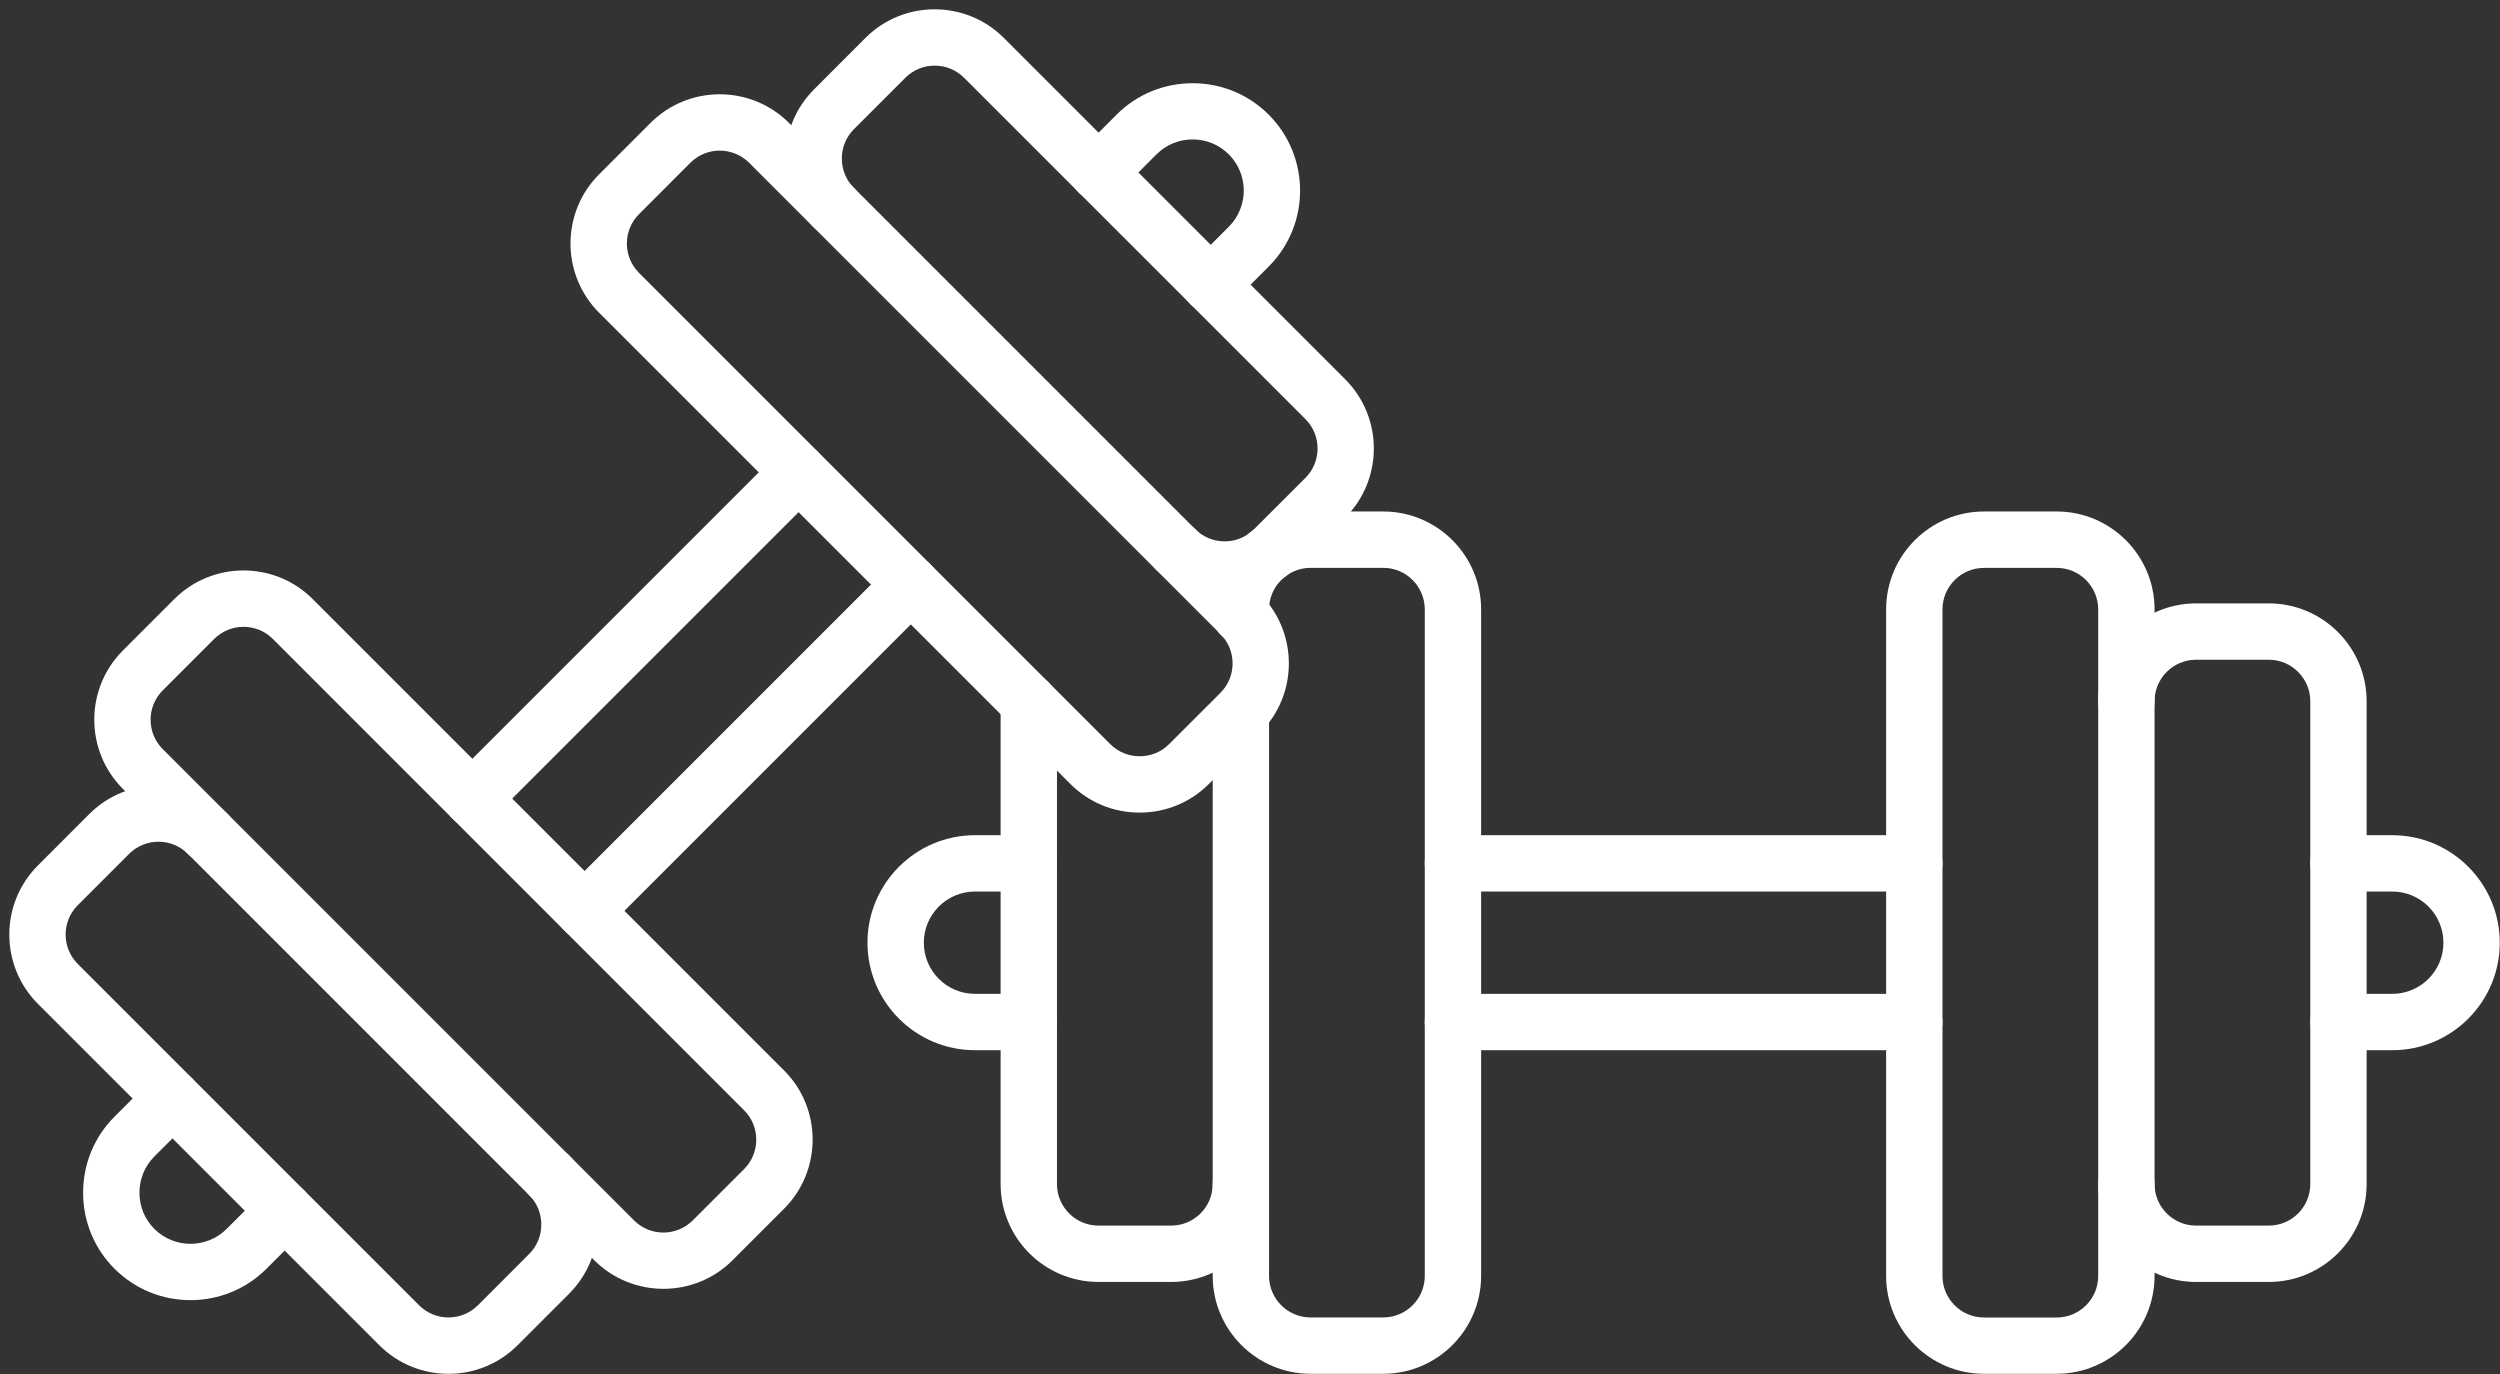 <?xml version="1.0" encoding="UTF-8" standalone="no"?><svg xmlns="http://www.w3.org/2000/svg" xmlns:xlink="http://www.w3.org/1999/xlink" fill="#ffffff" height="243.9" preserveAspectRatio="xMidYMid meet" version="1" viewBox="23.6 124.0 443.7 243.9" width="443.7" zoomAndPan="magnify"><rect x="23.6" y="124.0" width="443.7" height="243.9" fill="#333333" stroke="none"/><g><g id="change1_12"><path d="M206.19,310.39h-9.55c-10.52,0-19.08-8.56-19.08-19.08c0-10.52,8.56-19.08,19.08-19.08h9.55c2.76,0,5,2.24,5,5 s-2.24,5-5,5h-9.55c-5.01,0-9.08,4.07-9.08,9.08s4.07,9.08,9.08,9.08h9.55c2.76,0,5,2.24,5,5S208.95,310.39,206.19,310.39z"/></g><g id="change1_10"><path d="M448.18,310.39h-9.55c-2.76,0-5-2.24-5-5s2.24-5,5-5h9.55c5.01,0,9.08-4.07,9.08-9.08s-4.07-9.08-9.08-9.08h-9.55 c-2.76,0-5-2.24-5-5s2.24-5,5-5h9.55c10.52,0,19.08,8.56,19.08,19.08C467.26,301.83,458.7,310.39,448.18,310.39z"/></g><g id="change1_1"><path d="M363.35,282.23h-81.89c-2.76,0-5-2.24-5-5s2.24-5,5-5h81.89c2.76,0,5,2.24,5,5S366.11,282.23,363.35,282.23z"/></g><g id="change1_11"><path d="M363.35,310.39h-81.89c-2.76,0-5-2.24-5-5s2.24-5,5-5h81.89c2.76,0,5,2.24,5,5S366.11,310.39,363.35,310.39z"/></g><g id="change1_3"><path d="M269.1,367.82h-12.9c-9.58,0-17.37-7.79-17.37-17.37v-99.97c0-2.76,2.24-5,5-5s5,2.24,5,5v99.97 c0,4.06,3.3,7.37,7.37,7.37h12.9c4.06,0,7.37-3.3,7.37-7.37v-118.3c0-4.06-3.3-7.37-7.37-7.37h-12.9c-4.06,0-7.37,3.3-7.37,7.37 v1.04c0,2.76-2.24,5-5,5s-5-2.24-5-5v-1.04c0-9.58,7.79-17.37,17.37-17.37h12.9c9.58,0,17.37,7.79,17.37,17.37v118.3 C286.46,360.03,278.67,367.82,269.1,367.82z"/></g><g id="change1_6"><path d="M231.46,351.52h-12.9c-9.58,0-17.37-7.79-17.37-17.37v-85.47c0-2.76,2.24-5,5-5s5,2.24,5,5v85.47 c0,4.06,3.3,7.37,7.37,7.37h12.9c4.06,0,7.37-3.3,7.37-7.37c0-2.76,2.24-5,5-5s5,2.24,5,5 C248.83,343.73,241.04,351.52,231.46,351.52z"/></g><g id="change1_5"><path d="M388.62,367.82h-12.9c-9.58,0-17.37-7.79-17.37-17.37v-118.3c0-9.58,7.79-17.37,17.37-17.37h12.9 c9.58,0,17.37,7.79,17.37,17.37v118.3C405.99,360.03,398.2,367.82,388.62,367.82z M375.72,224.79c-4.06,0-7.37,3.3-7.37,7.37 v118.3c0,4.06,3.3,7.37,7.37,7.37h12.9c4.06,0,7.37-3.3,7.37-7.37v-118.3c0-4.06-3.3-7.37-7.37-7.37H375.72z"/></g><g id="change1_13"><path d="M426.26,351.52h-12.9c-9.58,0-17.37-7.79-17.37-17.37c0-2.76,2.24-5,5-5s5,2.24,5,5c0,4.06,3.3,7.37,7.37,7.37h12.9 c4.06,0,7.37-3.3,7.37-7.37v-85.69c0-4.06-3.3-7.37-7.37-7.37h-12.9c-4.06,0-7.37,3.3-7.37,7.37c0,2.76-2.24,5-5,5s-5-2.24-5-5 c0-9.58,7.79-17.37,17.37-17.37h12.9c9.58,0,17.37,7.79,17.37,17.37v85.69C443.63,343.73,435.84,351.52,426.26,351.52z"/></g><g><g id="change1_2"><path d="M57.41,354.75c-4.89,0-9.77-1.86-13.49-5.58c-3.59-3.59-5.57-8.39-5.57-13.49s1.98-9.9,5.57-13.49l6.75-6.75 c1.95-1.95,5.12-1.95,7.07,0c1.95,1.95,1.95,5.12,0,7.07l-6.75,6.75c-1.7,1.7-2.64,3.98-2.64,6.42s0.94,4.72,2.64,6.42 c3.54,3.54,9.3,3.54,12.84,0l6.75-6.75c1.95-1.95,5.12-1.95,7.07,0c1.95,1.95,1.95,5.12,0,7.07l-6.76,6.76 C67.18,352.89,62.29,354.75,57.41,354.75z"/></g><g id="change1_14"><path d="M238.48,179.52c-1.28,0-2.56-0.49-3.54-1.46c-1.95-1.95-1.95-5.12,0-7.07l6.75-6.75c3.54-3.54,3.54-9.3,0-12.84 c-3.54-3.54-9.3-3.54-12.84,0l-6.75,6.76c-1.95,1.95-5.12,1.95-7.07,0c-1.95-1.95-1.95-5.12,0-7.07l6.75-6.75 c3.59-3.59,8.38-5.57,13.49-5.57c0,0,0,0,0,0c5.11,0,9.9,1.98,13.49,5.57c7.44,7.44,7.44,19.54,0,26.98l-6.75,6.75 C241.04,179.03,239.76,179.52,238.48,179.52z"/></g><g id="change1_4"><path d="M107.43,270.74c-1.28,0-2.56-0.49-3.54-1.46c-1.95-1.95-1.95-5.12,0-7.07l57.9-57.9c1.95-1.95,5.12-1.95,7.07,0 c1.95,1.95,1.95,5.12,0,7.07l-57.9,57.9C109.99,270.25,108.71,270.74,107.43,270.74z"/></g><g id="change1_15"><path d="M127.35,290.65c-1.28,0-2.56-0.49-3.54-1.46c-1.95-1.95-1.95-5.12,0-7.07l57.9-57.9c1.95-1.95,5.12-1.95,7.07,0 c1.95,1.95,1.95,5.12,0,7.07l-57.9,57.9C129.9,290.16,128.62,290.65,127.35,290.65z"/></g><g id="change1_16"><path d="M141.34,352.74c-4.45,0-8.89-1.69-12.28-5.08l-83.65-83.65c-6.77-6.77-6.77-17.79,0-24.56l9.13-9.13 c6.77-6.77,17.79-6.77,24.56,0l83.65,83.65c6.77,6.77,6.77,17.79,0,24.56l-9.13,9.13C150.24,351.05,145.79,352.74,141.34,352.74z M66.82,235.25c-1.89,0-3.77,0.72-5.21,2.15l-9.13,9.13c-2.87,2.87-2.87,7.55,0,10.42l83.65,83.65c2.87,2.87,7.54,2.87,10.42,0 l9.12-9.12c2.87-2.87,2.87-7.55,0-10.42L72.03,237.4C70.59,235.97,68.71,235.25,66.82,235.25z"/></g><g id="change1_8"><path d="M103.2,367.83c-4.45,0-8.89-1.69-12.28-5.08l-60.59-60.59c-6.77-6.77-6.77-17.79,0-24.56l9.12-9.13 c6.77-6.77,17.79-6.77,24.56,0c1.95,1.95,1.95,5.12,0,7.07c-1.95,1.95-5.12,1.95-7.07,0c-2.87-2.87-7.55-2.87-10.42,0l-9.12,9.12 c-2.87,2.87-2.87,7.55,0,10.42l60.59,60.59c2.87,2.87,7.54,2.87,10.42,0l9.12-9.13c1.38-1.38,2.14-3.23,2.14-5.21 c0-1.98-0.76-3.83-2.14-5.21c-1.95-1.95-1.95-5.12,0-7.07c1.95-1.95,5.12-1.95,7.07,0c3.27,3.27,5.07,7.63,5.07,12.28 c0,4.65-1.8,9.01-5.07,12.28l-9.12,9.12C112.1,366.13,107.65,367.83,103.2,367.83z"/></g><g id="change1_9"><path d="M225.86,268.22c-4.65,0-9.01-1.8-12.28-5.07l-83.65-83.65c-6.77-6.77-6.77-17.79,0-24.56l9.13-9.13 c6.77-6.77,17.79-6.77,24.56,0l83.65,83.65c6.77,6.77,6.77,17.79,0,24.56l-9.13,9.13C234.87,266.42,230.51,268.22,225.86,268.22z M151.34,150.73c-1.89,0-3.77,0.72-5.21,2.15l-9.12,9.13c-2.87,2.87-2.87,7.54,0,10.42l83.65,83.65 c1.38,1.38,3.23,2.14,5.21,2.14s3.83-0.76,5.21-2.14l9.13-9.12c2.87-2.87,2.87-7.55,0-10.42l-83.65-83.65 C155.11,151.45,153.22,150.73,151.34,150.73z"/></g><g id="change1_7"><path d="M240.95,230.08c-4.45,0-8.89-1.69-12.28-5.08c-1.95-1.95-1.95-5.12,0-7.07c1.95-1.95,5.12-1.95,7.07,0 c2.87,2.87,7.55,2.87,10.42,0l9.13-9.12c2.87-2.87,2.87-7.55,0-10.42l-60.59-60.59c-2.87-2.87-7.54-2.87-10.42,0l-9.13,9.13 c-1.38,1.38-2.14,3.23-2.14,5.21s0.76,3.83,2.14,5.21c1.95,1.95,1.95,5.12,0,7.07c-1.95,1.95-5.12,1.95-7.07,0 c-3.27-3.27-5.07-7.63-5.07-12.28c0-4.65,1.8-9.01,5.07-12.28l9.12-9.13c6.77-6.77,17.79-6.77,24.56,0l60.59,60.59 c6.77,6.77,6.77,17.79,0,24.56l-9.13,9.12C249.84,228.39,245.39,230.08,240.95,230.08z"/></g></g></g></svg>